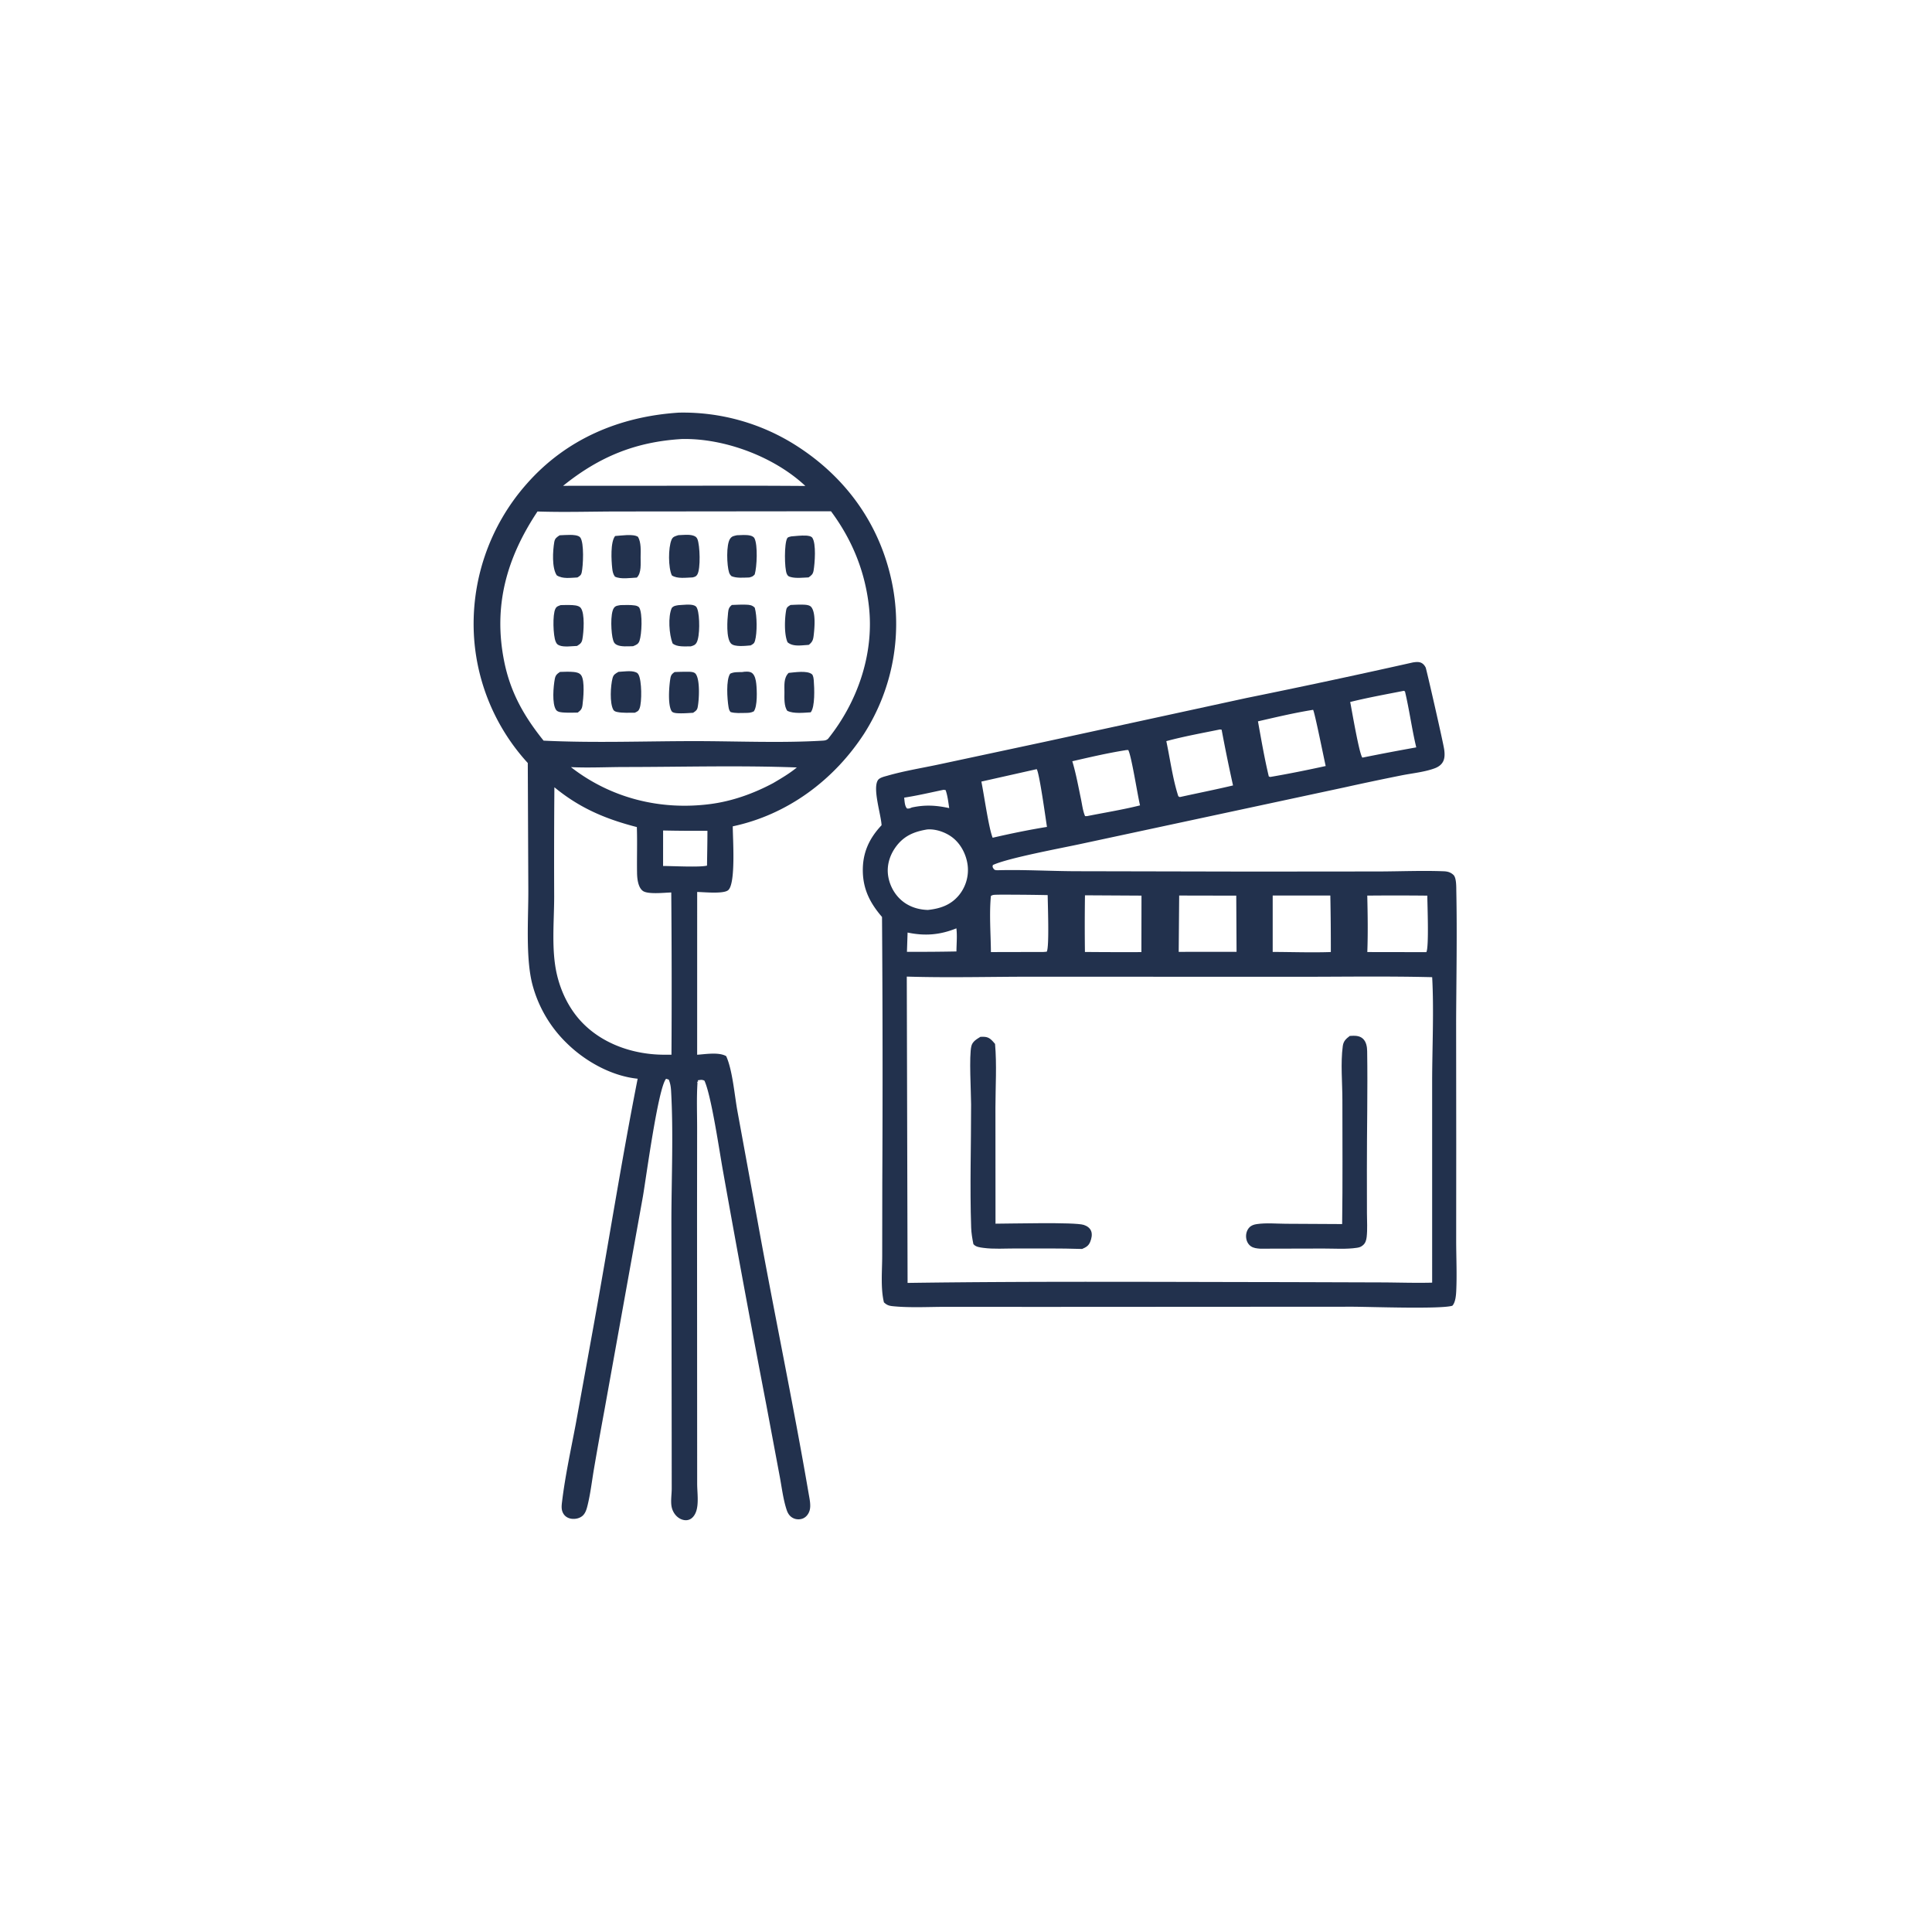 <svg version="1.1" xmlns="http://www.w3.org/2000/svg" style="display: block;" viewBox="0 0 2048 2048" width="1024" height="1024">
<path transform="translate(0,0)" fill="rgb(34,49,77)" d="M 719.55 437.412 A 222.851 222.851 0 0 1 843.493 471.983 C 895.561 505.017 931.453 553.861 944.797 614.256 A 216.373 216.373 0 0 1 916.133 777.513 C 884.129 826.905 834.705 863.68 776.758 875.945 C 776.71 887.633 780.288 937.334 771.706 943.775 C 766.374 947.777 746.203 945.63 739.037 945.518 L 739.007 1118.08 C 747.823 1117.49 762.046 1115.06 769.78 1119.55 C 776.518 1134.27 778.658 1161.23 781.695 1177.79 L 803.246 1295.41 C 820.572 1391.47 840.721 1487.08 857.208 1583.29 C 858.14 1588.73 859.833 1595.94 858.18 1601.32 C 857.115 1604.78 854.884 1607.88 851.545 1609.44 C 848.614 1610.81 844.97 1610.89 841.948 1609.76 C 837.839 1608.21 835.402 1605 834.025 1600.93 C 830.179 1589.58 828.677 1576.25 826.426 1564.44 L 812.319 1489.21 A 18748.1 18748.1 0 0 1 766.349 1241.04 C 762.666 1220.72 754.116 1161.53 746.728 1145.55 C 743.956 1144.23 742.678 1144.77 739.683 1145.15 L 740.239 1147.36 L 740.113 1146.31 L 738.797 1146.98 L 739.383 1147.52 C 738.314 1163.81 739.006 1180.59 738.98 1196.93 L 738.896 1288.35 L 739.026 1572.9 C 739.026 1581.98 740.946 1594.13 737.773 1602.67 C 736.476 1606.17 734.045 1609.63 730.403 1610.92 C 727.697 1611.88 724.802 1611.55 722.199 1610.48 C 716.849 1608.27 713.123 1603 711.982 1597.42 C 710.77 1591.49 712.039 1584.18 712.052 1578.07 L 712.008 1521.63 L 711.71 1292.68 C 711.823 1247.93 713.902 1200.94 711.386 1156.47 C 711.146 1152.23 710.56 1148.35 708.895 1144.43 L 706.097 1143.54 C 697.603 1153.04 684.799 1249.34 681.499 1268.39 L 640.636 1495.33 A 4563.96 4563.96 0 0 0 629.525 1557.66 C 627.39 1570.31 625.895 1583.47 622.812 1595.89 C 621.788 1600.02 620.501 1604.57 616.973 1607.26 C 613.768 1609.71 609.411 1610.5 605.479 1609.89 C 602.294 1609.39 599.342 1607.76 597.536 1605.04 C 594.765 1600.88 595.236 1596.61 595.803 1591.9 C 599.114 1564.41 605.234 1536.51 610.385 1509.27 L 628.898 1407.19 C 644.834 1319.35 658.657 1231.07 675.943 1143.49 C 648.374 1140.67 620.557 1125.2 601.002 1106.01 A 134.339 134.339 0 0 1 564.171 1042.86 C 557.127 1014.9 560.117 973.675 560.045 944.223 L 559.47 808.819 A 218.745 218.745 0 0 1 502.572 676.502 A 223.795 223.795 0 0 1 558.276 512.986 C 600.233 465.243 656.928 441.462 719.55 437.412 z M 569.76 542.203 C 537.064 591.399 522.653 642.211 534.447 701.039 C 541.05 733.977 555.436 759.237 576.225 785.11 C 629.095 787.705 682.794 785.638 735.765 785.612 C 779.961 785.59 828.002 787.773 871.812 785.132 C 874.287 784.982 875.882 784.83 877.822 783.118 C 908.876 744.347 926.515 693.753 921.213 643.862 C 917.2 606.106 903.409 572.294 880.881 541.962 L 659.505 542.188 C 629.694 542.13 599.514 543.204 569.76 542.203 z M 587.675 834.526 A 9718.31 9718.31 0 0 0 587.446 950.516 C 587.444 977.094 584.291 1006.85 590.311 1032.85 C 594.717 1051.88 603.829 1070.31 617.529 1084.35 C 639.773 1107.15 671.997 1117.82 703.347 1118.04 A 663.713 663.713 0 0 0 711.785 1118.04 A 11941.3 11941.3 0 0 0 711.566 946.067 C 704.905 946.156 686.833 948.36 681.428 944.381 C 676.342 940.637 675.406 931.318 675.309 925.586 C 675.034 909.296 675.638 893.017 675.084 876.725 C 641.817 868.178 614.363 856.526 587.675 834.526 z M 722.521 465.399 C 673.541 468.372 635.07 484.207 596.916 514.978 L 731.701 514.908 A 11974.1 11974.1 0 0 1 853.714 515.13 C 820.769 484.207 768.033 464.411 722.943 465.381 C 722.802 465.384 722.662 465.393 722.521 465.399 z M 605.218 813.19 C 647.293 845.963 699.572 859.166 752.537 852.382 C 776.131 849.36 798.8 841.232 819.714 830.055 C 828.293 824.991 836.989 819.906 844.689 813.543 C 784.313 811.264 723.236 813.026 662.807 813.066 C 643.75 813.078 624.217 814.089 605.218 813.19 z M 702.917 880.353 L 702.897 917.984 C 712.299 917.968 742.283 919.568 749.467 917.579 C 749.619 905.284 749.909 892.974 749.91 880.679 A 1640.84 1640.84 0 0 1 702.917 880.353 z"/>
<path transform="translate(0,0)" fill="rgb(34,49,77)" d="M 837.984 641.292 C 842.152 641.115 846.371 640.859 850.543 640.955 C 853.433 641.021 858.038 641.078 860.023 643.557 C 864.837 649.57 863.475 665.257 862.634 672.708 C 862.047 677.905 861.537 680.243 857.352 683.571 A 228.776 228.776 0 0 1 854.167 683.825 C 847.767 684.279 840.037 685.302 834.841 680.819 C 831.116 672.55 831.731 655.597 833.401 646.616 C 833.974 643.534 835.48 642.888 837.984 641.292 z"/>
<path transform="translate(0,0)" fill="rgb(34,49,77)" d="M 775.789 641.291 C 780.825 641.09 785.91 640.797 790.948 640.985 C 794.673 641.124 797.469 641.457 800.091 644.227 C 802.555 652.971 802.757 670.631 800.322 679.307 C 799.512 682.193 798.227 682.717 795.737 684.161 C 790.562 684.606 778.664 686.074 774.94 682.209 C 769.53 676.594 770.95 657.008 771.788 649.468 C 772.211 645.662 772.683 643.829 775.789 641.291 z"/>
<path transform="translate(0,0)" fill="rgb(34,49,77)" d="M 719.149 641.502 C 723.739 641.313 731.539 640.16 735.763 641.77 C 738.001 642.623 738.488 643.552 739.272 645.737 C 741.789 652.753 742.13 674.642 738.409 681.206 C 736.901 683.865 734.948 684.377 732.245 685.175 C 726.428 685.076 717.471 686.124 712.923 681.977 C 709.331 672.46 707.931 653.788 712.11 644.438 C 714.184 642.129 716.256 642.004 719.149 641.502 z"/>
<path transform="translate(0,0)" fill="rgb(34,49,77)" d="M 786.534 712.43 C 789.679 711.888 794.68 711.379 797.297 713.491 C 800.286 715.902 801.257 720.999 801.656 724.631 C 802.422 731.614 803.109 748.836 798.998 754.132 C 795.927 755.613 793.631 755.703 790.25 755.737 C 785.039 755.767 779.456 756.291 774.428 754.791 C 772.927 753.115 772.58 751.319 772.221 749.151 C 770.899 741.151 769.457 720.648 773.999 714.142 C 777.9 712.179 782.255 712.532 786.534 712.43 z"/>
<path transform="translate(0,0)" fill="rgb(34,49,77)" d="M 657.82 641.432 C 662.757 641.369 667.992 641.055 672.88 641.796 C 674.609 642.058 676.852 642.666 677.751 644.301 C 681.234 650.63 680.331 672.137 677.901 679.273 C 676.653 682.939 674.307 683.64 671.062 685.007 C 665.903 685.053 658.188 685.899 653.569 683.429 C 651.298 682.215 650.686 680.88 649.931 678.522 C 647.814 671.912 646.641 650.507 650.704 644.556 C 652.52 641.896 654.949 642.003 657.82 641.432 z"/>
<path transform="translate(0,0)" fill="rgb(34,49,77)" d="M 593.619 712.263 C 598.434 712.098 603.333 711.863 608.137 712.325 C 611.182 712.619 614.4 713.294 616.188 715.99 C 620.073 721.846 618.393 740.441 617.474 747.349 C 616.899 751.667 615.686 752.828 612.45 755.363 C 607.763 755.428 602.994 755.621 598.315 755.34 C 595.616 755.178 591.264 755.038 589.522 752.595 C 584.901 746.112 586.663 727.274 588.131 719.587 C 588.885 715.64 590.489 714.37 593.619 712.263 z"/>
<path transform="translate(0,0)" fill="rgb(34,49,77)" d="M 594.376 641.439 C 597.568 641.372 600.776 641.278 603.968 641.352 C 607.276 641.43 613.415 641.475 615.634 644.422 C 620.189 650.474 618.73 670.265 617.369 677.579 C 616.612 681.645 614.941 682.642 611.709 684.716 C 606.547 684.89 597.97 686.15 593.199 684.264 C 590.737 683.291 590.079 682.511 589.038 680.122 C 586.332 673.912 585.597 651.407 588.748 645.309 C 590.139 642.616 591.763 642.468 594.376 641.439 z"/>
<path transform="translate(0,0)" fill="rgb(34,49,77)" d="M 835.997 713.296 C 842.378 712.749 855.376 710.535 860.579 714.631 C 862.159 715.875 862.487 719.601 862.642 721.516 C 863.264 729.248 864.111 749.352 859.39 755.091 C 852.025 755.521 841.459 756.755 834.676 753.597 C 830.99 748.849 831.487 739.814 831.538 733.992 C 831.604 726.6 830.486 718.74 835.997 713.296 z"/>
<path transform="translate(0,0)" fill="rgb(34,49,77)" d="M 655.632 712.187 C 660.609 711.95 668.599 710.684 673.25 712.354 C 675.152 713.037 675.889 713.378 676.858 715.109 C 680.351 721.345 680.548 744.276 677.983 750.897 C 676.801 753.945 675.74 754.101 672.963 755.501 C 667.054 755.463 660.197 755.95 654.409 754.773 C 652.784 754.442 651.038 753.95 650.18 752.441 C 646.132 745.326 647.238 726.876 649.3 718.955 C 650.339 714.964 652.31 714.102 655.632 712.187 z"/>
<path transform="translate(0,0)" fill="rgb(34,49,77)" d="M 715.106 712.404 A 264.104 264.104 0 0 1 728.152 712.092 C 730.866 712.108 735.477 711.918 737.349 714.217 C 742.3 720.296 741.113 742.225 739.518 749.884 C 738.865 753.018 737.135 753.859 734.737 755.589 C 729.117 755.901 723.331 756.409 717.709 756.016 C 715.951 755.893 713.028 755.511 711.99 753.922 C 707.647 747.277 709.3 727.152 710.564 719.476 C 711.175 715.765 712.047 714.531 715.106 712.404 z"/>
<path transform="translate(0,0)" fill="rgb(34,49,77)" d="M 781.191 567.369 C 785.643 567.247 790.773 566.723 795.133 567.687 C 796.902 568.079 798.953 568.986 799.796 570.671 C 803.408 577.889 802.38 600.886 800.036 608.902 C 797.91 611.222 797.322 611.292 794.25 612.154 C 788.161 612.25 781.172 613.105 775.484 610.801 C 774.153 609.587 773.405 608.506 772.845 606.808 C 770.5 599.697 769.557 577.034 774.044 570.92 C 776.086 568.139 778.064 568.167 781.191 567.369 z"/>
<path transform="translate(0,0)" fill="rgb(34,49,77)" d="M 838.737 568.597 C 843.798 568.183 849.032 567.549 854.107 567.739 C 856.121 567.815 859.794 568.213 861.044 569.979 C 865.39 576.117 863.724 597.47 862.433 604.832 C 861.758 608.683 860.244 609.868 857.152 612.068 C 851.413 612.285 843.898 613.23 838.371 611.723 C 835.962 611.067 835.095 610.667 834.037 608.353 C 831.456 602.715 831.258 575.909 834.48 570.563 C 835.357 569.108 837.21 569.059 838.737 568.597 z"/>
<path transform="translate(0,0)" fill="rgb(34,49,77)" d="M 652.058 568.196 C 658.316 567.832 671.219 565.648 676.292 569.067 C 679.752 574.922 679.167 583.887 679.077 590.509 C 678.985 597.194 680.183 607.268 675.085 612.247 C 668.317 612.571 658.052 614.284 651.841 611.254 C 649.86 608.503 649.34 605.815 648.981 602.502 C 648.083 594.214 646.875 574.682 652.058 568.196 z"/>
<path transform="translate(0,0)" fill="rgb(34,49,77)" d="M 593.216 567.437 C 596.964 567.25 600.745 567.006 604.497 567.016 C 607.334 567.023 613.184 567.234 615.101 569.747 C 619.377 575.353 618.187 599.943 616.628 606.849 C 615.936 609.915 614.575 610.542 612.033 612.145 C 604.958 612.425 596.366 613.94 590.174 609.865 C 584.866 601.891 585.964 583.954 587.531 574.676 C 588.218 570.609 590.054 569.587 593.216 567.437 z"/>
<path transform="translate(0,0)" fill="rgb(34,49,77)" d="M 719.07 567.303 C 723.871 567.157 730.61 566.244 735.144 567.86 C 737.234 568.605 738.459 569.456 739.321 571.552 C 741.985 578.028 742.805 602.646 739.269 608.868 C 737.922 611.239 736.652 611.4 734.25 612.073 C 727.644 612.248 717.895 613.829 712.197 609.957 C 708.313 601.737 708.269 580.747 711.851 572.159 C 713.297 568.693 715.905 568.396 719.07 567.303 z"/>
<path transform="translate(0,0)" fill="rgb(34,49,77)" d="M 1497.71 702.216 C 1500.25 701.851 1503.03 701.435 1505.55 702.219 C 1508.24 703.059 1510.05 705.187 1511.28 707.611 C 1511.98 708.979 1529.9 787.18 1530.91 794.569 C 1531.41 798.2 1531.63 802.382 1530.33 805.885 C 1528.7 810.285 1525.05 812.871 1520.78 814.455 C 1510.06 818.436 1497.02 819.663 1485.73 821.914 A 2987.49 2987.49 0 0 0 1425.15 834.679 L 1146.11 894.509 C 1126.41 898.825 1068.51 909.444 1052.43 916.985 L 1052.15 918.891 C 1053.7 922.326 1054.61 922.562 1058.41 922.465 C 1085.54 921.77 1113.06 923.417 1140.24 923.528 L 1325.83 923.912 L 1462.04 923.788 C 1484.78 923.704 1507.84 922.7 1530.54 923.589 C 1534.54 923.745 1537.73 924.667 1540.7 927.439 C 1543.99 930.511 1543.67 940.543 1543.76 945.019 C 1544.65 990.647 1543.78 1036.46 1543.56 1082.1 L 1543.67 1213.42 L 1543.61 1315.56 C 1543.65 1333.13 1544.5 1351.1 1543.66 1368.63 C 1543.43 1373.31 1542.81 1380.71 1539.54 1384.14 C 1527.34 1387.89 1453.48 1385.29 1434.27 1385.18 L 1104.8 1385.36 L 1003.04 1385.31 C 985.102 1385.3 966.322 1386.38 948.485 1384.82 C 943.468 1384.38 940.721 1384.11 936.994 1380.53 C 933.336 1365.28 935.178 1346.66 935.17 1330.95 L 935.269 1253.76 A 23118.6 23118.6 0 0 0 934.975 972.019 C 922.708 957.781 915.13 943.434 914.636 924.279 C 914.127 904.566 921.092 889 934.505 874.79 C 933.923 863.432 924.963 836.465 930.487 827.217 C 932.245 824.275 937.528 823.2 940.712 822.282 C 958.712 817.092 978.044 814.028 996.385 810.088 L 1107.76 786.283 L 1320.94 739.982 A 8883.39 8883.39 0 0 0 1497.71 702.216 z M 961.228 1035.23 L 962.074 1359.94 C 1095.78 1358.05 1229.67 1358.96 1363.4 1359.09 L 1465.33 1359.41 C 1482.89 1359.5 1500.6 1360.13 1518.14 1359.66 L 1518.13 1146.44 C 1518.19 1110.85 1520.11 1070.92 1518.16 1035.85 C 1469.01 1034.63 1419.68 1035.48 1370.51 1035.44 L 1094.35 1035.34 C 1050.08 1035.34 1005.45 1036.59 961.228 1035.23 z M 982.937 879.246 C 968.624 881.584 957.567 886.253 948.955 898.638 C 942.632 907.733 939.661 918.617 941.668 929.606 C 943.749 941.002 950.354 951.53 960.182 957.784 C 967.241 962.275 975.3 964.351 983.603 964.582 C 996.791 963.165 1008.04 959.359 1016.73 948.697 A 42.099 42.099 0 0 0 1025.78 917.407 C 1024.4 906.039 1018.67 894.638 1009.48 887.64 C 1002.31 882.184 992 878.554 982.937 879.246 z M 1449.36 949.37 C 1449.83 969.19 1450.14 989.416 1449.41 1009.22 L 1511.97 1009.32 C 1514.91 1004.34 1513.06 958.453 1513.01 949.407 A 3186.72 3186.72 0 0 0 1449.36 949.37 z M 1391.92 752.45 C 1372.29 755.582 1352.86 760.206 1333.49 764.646 C 1337.01 784.138 1340.37 803.789 1344.98 823.058 L 1346.47 823.61 C 1366.23 820.25 1385.72 816.293 1405.3 812.015 C 1403.8 805.831 1393.39 753.748 1391.92 752.45 z M 1349.11 949.3 L 1349.11 1009.08 C 1369.56 1009.15 1390.32 1009.89 1410.73 1009.2 A 2725.66 2725.66 0 0 0 1410.2 949.269 L 1349.11 949.3 z M 1057.33 948.395 C 1054.87 948.596 1052.3 948.243 1050.38 949.843 C 1048.56 969.246 1050.23 989.722 1050.42 1009.24 L 1106.25 1009.12 L 1109.53 1008.85 C 1112.49 1005.16 1110.63 956.975 1110.59 948.843 A 2259.68 2259.68 0 0 0 1057.33 948.395 z M 1098.94 815.329 L 1040.29 828.506 C 1043.13 842.337 1048.05 877.679 1052.25 888.042 C 1071.23 883.653 1090.59 879.668 1109.83 876.554 C 1108.4 867.547 1101.8 819.291 1098.94 815.329 z M 1293.28 773.24 C 1274.31 777.123 1255.03 780.574 1236.35 785.631 C 1240.39 804.71 1243.08 825.514 1249.05 844.019 C 1250.59 845.006 1249.83 844.867 1251.25 844.802 C 1269.83 840.709 1288.56 836.998 1307.06 832.595 A 1770.74 1770.74 0 0 1 1294.99 773.54 L 1293.28 773.24 z M 1249.98 949.299 L 1249.48 1009.01 L 1310.8 1008.99 L 1310.48 949.422 L 1249.98 949.299 z M 1192.71 795.319 C 1173.85 798.326 1155.3 802.666 1136.69 806.949 C 1140.61 819.973 1143.06 833.631 1145.86 846.938 C 1147.09 852.817 1147.85 859.65 1150.24 865.15 L 1152.22 865.149 C 1170.88 861.402 1190.04 858.366 1208.49 853.736 C 1205.8 842.602 1199.42 801.237 1196 795.063 C 1194.91 795.102 1193.78 795.042 1192.71 795.319 z M 1150.12 949.048 A 2215.9 2215.9 0 0 0 1150.07 1009.12 A 4501.1 4501.1 0 0 0 1209.93 1009.27 L 1210.03 949.388 L 1150.12 949.048 z M 1488.16 732.289 C 1469.22 736.029 1449.99 739.471 1431.26 744.127 C 1432.83 751.837 1440.81 799.448 1444.2 803.12 A 2453.7 2453.7 0 0 1 1501.29 792.26 C 1496.59 772.625 1494 752.555 1489.33 732.93 L 1488.16 732.289 z M 1013.81 984.076 C 996.433 991.071 980.53 992.396 962.083 988.536 L 961.397 1008.96 A 2093.38 2093.38 0 0 0 1013.87 1008.58 C 1013.92 1000.68 1014.8 991.86 1013.81 984.076 z M 1000.28 837.21 C 986.4 840.09 972.461 843.383 958.457 845.538 C 958.943 849.159 958.896 854.336 961.506 857.058 C 963.829 857.231 964.522 856.847 966.609 855.957 C 980.521 852.937 992.35 853.62 1006.2 856.627 C 1005.22 850.234 1004.56 843.66 1002.4 837.543 L 1000.28 837.21 z"/>
<path transform="translate(0,0)" fill="rgb(34,49,77)" d="M 1039.25 1099.1 C 1040.73 1099.01 1042.25 1098.98 1043.74 1099.09 C 1049 1099.47 1051.5 1102.81 1054.79 1106.57 C 1056.73 1128.61 1055.24 1151.87 1055.2 1174.07 L 1055.28 1297.16 C 1069.19 1297.18 1139.03 1295.3 1148.79 1298.43 C 1152.22 1299.53 1155.45 1301.64 1156.73 1305.17 C 1158.02 1308.71 1157.03 1313.04 1155.65 1316.42 C 1153.88 1320.75 1151.23 1322.12 1147.11 1323.95 C 1123.57 1323.19 1099.97 1323.48 1076.43 1323.43 C 1065.3 1323.41 1053.42 1324.28 1042.4 1322.79 C 1038.79 1322.3 1034.22 1321.85 1031.83 1318.78 C 1030.66 1312.95 1029.67 1307.17 1029.47 1301.22 C 1027.99 1257.84 1029.45 1214.06 1029.4 1170.64 C 1029.38 1157.7 1027.08 1119.37 1029.72 1108.81 C 1030.93 1103.94 1035.32 1101.56 1039.25 1099.1 z"/>
<path transform="translate(0,0)" fill="rgb(34,49,77)" d="M 1430.83 1098.13 C 1435.68 1097.83 1440.91 1097.52 1444.75 1101.05 C 1448.31 1104.32 1449.18 1109.68 1449.25 1114.27 C 1449.9 1156 1448.91 1198.01 1448.96 1239.78 L 1449.02 1286.08 C 1449.04 1294.32 1449.66 1303.13 1448.72 1311.32 C 1448.36 1314.51 1447.47 1317.64 1444.95 1319.84 C 1442.89 1321.64 1441.27 1322.27 1438.59 1322.68 C 1427.12 1324.45 1414.3 1323.47 1402.68 1323.5 L 1335.86 1323.66 C 1332.42 1323.4 1328.74 1323.09 1325.86 1321 C 1322.82 1318.81 1321.24 1315.33 1320.93 1311.66 C 1320.61 1307.96 1321.71 1303.98 1324.28 1301.23 C 1326.48 1298.88 1329.22 1298.05 1332.3 1297.59 C 1342.14 1296.13 1353.11 1297.19 1363.06 1297.24 L 1422.73 1297.56 C 1423.36 1253.77 1422.98 1209.9 1422.99 1166.11 C 1422.99 1147.66 1420.96 1127.14 1423.4 1108.92 C 1424.11 1103.63 1426.72 1101.25 1430.83 1098.13 z"/>
</svg>